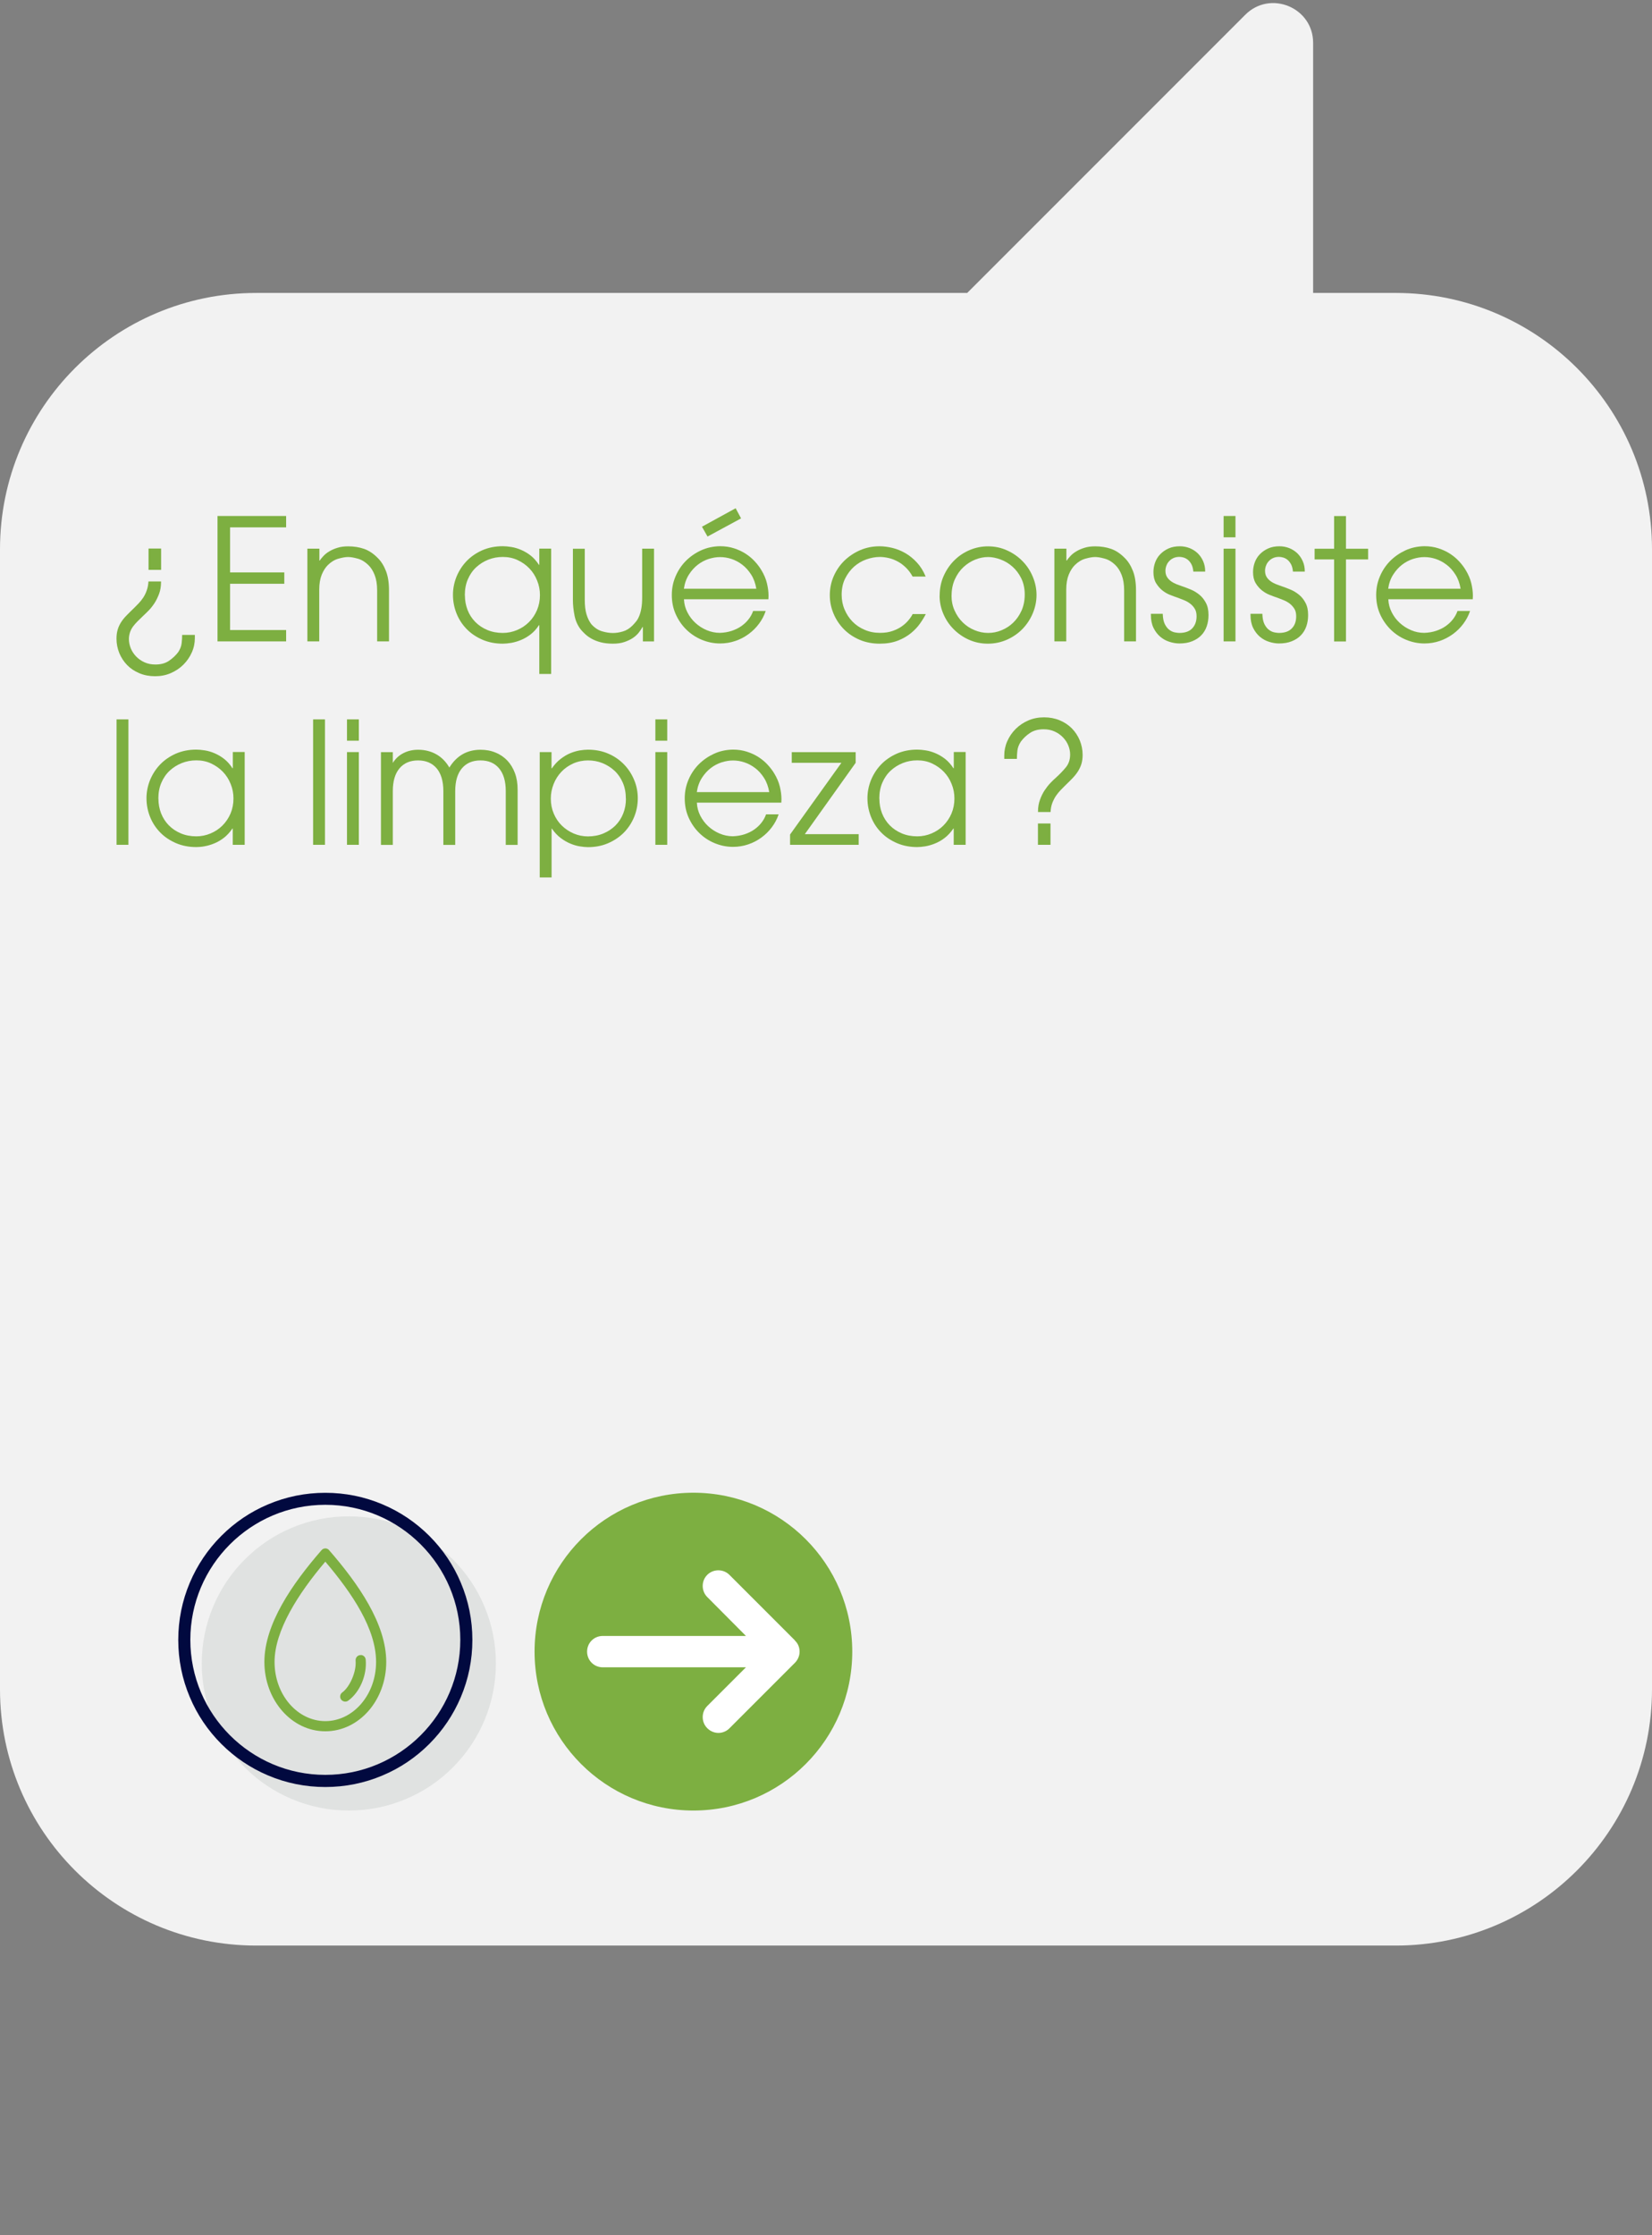 <?xml version="1.0" encoding="UTF-8"?> <svg xmlns="http://www.w3.org/2000/svg" id="Layer_2" data-name="Layer 2" viewBox="0 0 234 316.49"><rect x="0" y="0" width="234" height="316.49" fill="#808080" stroke="none"/><defs><style> .cls-1 { fill: #fff; } .cls-2 { fill: none; } .cls-3 { fill: #f2f2f2; } .cls-4 { fill: #01093f; } .cls-5 { isolation: isolate; } .cls-6 { fill: #7daf41; } .cls-7 { fill: #e0e2e1; } </style></defs><g id="Layer_2-2" data-name="Layer 2"><g><rect class="cls-2" width="234" height="316.49"></rect><g id="Capa_1" data-name="Capa 1"><g><path class="cls-3" d="M0,239.19V77.77C0,57.73,16.25,41.48,36.29,41.48h100.71L176.39,2.09c3.54-3.54,9.61-1.03,9.61,3.98v35.41h11.71c20.04,0,36.29,16.25,36.29,36.29v161.42c0,20.04-16.25,36.29-36.29,36.29H36.29C16.25,275.48,0,259.23,0,239.19H0Z"></path><g class="cls-5"><g class="cls-5"><path class="cls-6" d="M27.6,89.89v.46c0,.7-.14,1.38-.43,2.03-.29.65-.68,1.22-1.19,1.73-.5.5-1.1.9-1.79,1.2-.69.3-1.43.44-2.23.44s-1.54-.14-2.21-.42c-.67-.28-1.25-.66-1.73-1.15-.48-.49-.85-1.06-1.12-1.7-.26-.65-.4-1.33-.4-2.05,0-.48.06-.91.17-1.28.11-.38.28-.73.49-1.06s.48-.66.8-.98c.32-.33.68-.68,1.08-1.07.18-.18.38-.38.6-.61.22-.23.44-.5.64-.8s.37-.64.5-1.02c.14-.38.22-.8.25-1.28h1.78v.1c0,.61-.09,1.16-.28,1.66s-.4.94-.66,1.33c-.26.39-.53.74-.83,1.04s-.55.55-.76.74c-.29.27-.55.53-.79.77s-.45.48-.64.73c-.18.25-.33.52-.43.82-.1.3-.16.62-.16.97,0,.43.09.86.26,1.3.18.43.43.82.76,1.16.33.34.72.62,1.19.83.46.21.98.31,1.54.31.77,0,1.41-.17,1.92-.52.51-.34.95-.76,1.32-1.24.27-.42.43-.83.48-1.25s.07-.81.07-1.18h1.78ZM22.82,80.69h-1.78v-3.02h1.78v3.02Z"></path><path class="cls-6" d="M30.81,73.06h9.72v1.61h-7.94v6.38h7.68v1.61h-7.68v6.55h7.94v1.61h-9.72v-17.76Z"></path><path class="cls-6" d="M43.56,77.69h1.68v1.68h.05c.13-.19.3-.41.53-.65.22-.24.5-.46.84-.66.34-.2.72-.37,1.16-.5.44-.14.94-.2,1.5-.2.82,0,1.56.12,2.23.35.67.23,1.31.65,1.92,1.26.5.48.89,1.1,1.19,1.86.3.76.44,1.68.44,2.77v7.22h-1.68v-7.22c0-.86-.12-1.59-.35-2.18-.23-.59-.53-1.06-.9-1.42-.46-.45-.96-.75-1.5-.9s-.99-.23-1.36-.23-.82.08-1.36.23-1.04.45-1.5.9c-.35.34-.64.8-.88,1.38-.23.58-.35,1.28-.35,2.1v7.34h-1.68v-13.13Z"></path><path class="cls-6" d="M78.07,95.43h-1.68v-6.91h-.05c-.35.54-.75.98-1.2,1.32s-.9.6-1.37.79c-.46.19-.92.32-1.37.4-.45.07-.84.11-1.18.11-1.04,0-1.99-.18-2.86-.55-.86-.37-1.61-.86-2.23-1.49s-1.11-1.36-1.45-2.2c-.34-.84-.52-1.73-.52-2.68,0-.88.17-1.73.5-2.56.34-.82.81-1.56,1.42-2.2.61-.64,1.35-1.15,2.22-1.54.87-.38,1.84-.58,2.92-.58.35,0,.75.04,1.2.11.45.07.9.2,1.37.4s.92.46,1.36.8c.44.34.84.79,1.19,1.33h.05v-2.3h1.68v17.74ZM65.85,84.29c0,.74.13,1.43.38,2.08.25.65.62,1.21,1.09,1.69.47.48,1.04.86,1.7,1.14.66.28,1.4.42,2.2.42.7,0,1.38-.14,2.02-.41.64-.27,1.2-.64,1.68-1.12.48-.47.86-1.04,1.14-1.69.28-.66.42-1.37.42-2.14,0-.72-.13-1.41-.4-2.06-.26-.66-.63-1.23-1.1-1.72-.47-.49-1.03-.88-1.67-1.18-.64-.3-1.34-.44-2.09-.44s-1.4.13-2.05.38c-.65.26-1.22.62-1.72,1.08-.5.46-.89,1.03-1.18,1.7s-.43,1.42-.43,2.26Z"></path><path class="cls-6" d="M92.64,90.82h-1.58v-2.04h-.05c-.13.24-.3.5-.52.78s-.5.54-.84.77c-.34.23-.75.42-1.22.58s-1.01.23-1.62.23c-.66,0-1.23-.07-1.73-.2s-.92-.3-1.28-.5c-.36-.2-.66-.42-.91-.65-.25-.23-.44-.44-.59-.61-.46-.58-.77-1.25-.92-2.02-.15-.77-.23-1.5-.23-2.21v-7.25h1.68v7.22c0,.83.08,1.52.25,2.08s.4,1.01.68,1.38c.46.51.97.85,1.52,1.01.55.16,1.06.24,1.52.24s.94-.07,1.43-.22c.49-.14.94-.42,1.36-.84.19-.19.37-.4.54-.61s.31-.48.43-.78c.12-.3.22-.66.29-1.07.07-.41.11-.9.11-1.48v-6.94h1.68v13.13Z"></path><path class="cls-6" d="M96.88,84.87c.03.64.19,1.25.48,1.82s.67,1.08,1.14,1.51c.47.43,1.01.78,1.61,1.03s1.22.38,1.86.38c.59-.02,1.14-.11,1.66-.28.51-.17.97-.39,1.37-.67.4-.28.74-.6,1.03-.97s.5-.76.65-1.18h1.78c-.22.66-.54,1.26-.96,1.82-.42.56-.91,1.05-1.48,1.46-.57.42-1.19.74-1.87.97-.68.23-1.4.35-2.15.35-.91,0-1.78-.18-2.62-.53-.83-.35-1.56-.84-2.18-1.45s-1.12-1.34-1.49-2.17-.55-1.74-.55-2.71.18-1.81.53-2.64c.35-.83.84-1.56,1.45-2.18.62-.62,1.33-1.12,2.16-1.5s1.72-.57,2.68-.59c.72,0,1.39.1,2,.3.62.2,1.17.46,1.66.78.49.32.92.68,1.28,1.08.37.4.67.8.91,1.2.38.62.65,1.25.8,1.87.15.62.23,1.22.23,1.8,0,.08,0,.16-.01.24,0,.08-.01.16-.01.24h-11.95ZM107.13,83.36c-.13-.77-.37-1.44-.73-2s-.78-1.04-1.26-1.4c-.48-.37-.99-.64-1.54-.82-.54-.18-1.08-.26-1.61-.26s-1.04.09-1.6.26c-.55.18-1.07.45-1.55.82-.48.37-.9.84-1.26,1.4-.36.57-.6,1.24-.71,2h10.25ZM104.2,71.96l.77,1.44-4.75,2.57-.79-1.39,4.78-2.62Z"></path></g><g class="cls-5"><path class="cls-6" d="M131.13,86.96c-.21.42-.48.86-.82,1.34-.34.48-.76.93-1.29,1.36-.52.42-1.14.78-1.87,1.06-.73.28-1.58.42-2.56.42s-1.97-.18-2.83-.55c-.86-.37-1.61-.87-2.23-1.5-.62-.63-1.11-1.36-1.46-2.2-.35-.83-.53-1.7-.53-2.62s.18-1.84.55-2.68c.37-.84.87-1.57,1.51-2.2.64-.62,1.39-1.12,2.24-1.49.86-.37,1.77-.55,2.75-.55.58,0,1.18.08,1.81.23.63.15,1.24.4,1.84.74.59.34,1.14.79,1.64,1.33s.92,1.21,1.24,1.99h-1.85c-.27-.5-.59-.92-.95-1.27-.36-.35-.74-.64-1.15-.86-.41-.22-.83-.39-1.26-.49-.43-.1-.86-.16-1.27-.16-.64,0-1.28.12-1.93.35-.65.23-1.23.58-1.74,1.03-.51.46-.93,1.02-1.26,1.68s-.49,1.43-.49,2.29c0,.74.13,1.43.41,2.09s.65,1.23,1.13,1.72c.48.49,1.05.88,1.72,1.16.66.29,1.39.43,2.17.43.69,0,1.29-.09,1.81-.28.52-.18.96-.41,1.33-.68.37-.27.68-.56.92-.86.25-.3.44-.58.56-.84h1.85Z"></path><path class="cls-6" d="M133.1,84.34c0-1.04.2-1.99.59-2.84.39-.86.9-1.59,1.54-2.21.63-.62,1.36-1.09,2.18-1.43.82-.34,1.67-.5,2.53-.5.98,0,1.88.19,2.72.58.84.38,1.57.89,2.18,1.52.62.63,1.1,1.36,1.45,2.2.35.83.53,1.7.53,2.59s-.18,1.76-.53,2.59c-.35.83-.83,1.56-1.44,2.2-.61.63-1.34,1.14-2.18,1.52-.85.38-1.76.58-2.74.58s-1.86-.19-2.69-.56-1.56-.88-2.17-1.5c-.62-.62-1.1-1.34-1.45-2.16-.35-.82-.53-1.67-.53-2.57ZM134.78,84.32c0,.77.14,1.48.43,2.12.29.65.67,1.21,1.15,1.68.48.47,1.03.84,1.66,1.1.62.26,1.27.4,1.94.4s1.27-.12,1.88-.37c.62-.25,1.17-.6,1.66-1.07s.88-1.03,1.19-1.7c.3-.67.46-1.44.46-2.3s-.17-1.63-.49-2.29c-.33-.66-.74-1.21-1.25-1.66s-1.06-.78-1.68-1.01c-.62-.23-1.21-.35-1.76-.35-.61,0-1.22.12-1.82.36s-1.16.59-1.67,1.06c-.5.46-.91,1.04-1.22,1.72-.31.68-.47,1.45-.47,2.32Z"></path><path class="cls-6" d="M149.37,77.69h1.68v1.68h.05c.13-.19.3-.41.53-.65.22-.24.5-.46.84-.66.34-.2.72-.37,1.16-.5.44-.14.94-.2,1.5-.2.82,0,1.56.12,2.23.35.67.23,1.31.65,1.92,1.26.5.48.89,1.1,1.19,1.86s.44,1.68.44,2.77v7.22h-1.68v-7.22c0-.86-.12-1.59-.35-2.18-.23-.59-.53-1.06-.9-1.42-.46-.45-.96-.75-1.5-.9s-.99-.23-1.36-.23-.82.08-1.36.23-1.04.45-1.5.9c-.35.34-.64.8-.88,1.38-.23.58-.35,1.28-.35,2.1v7.34h-1.68v-13.13Z"></path><path class="cls-6" d="M164.7,86.93c.02.62.12,1.12.31,1.48.19.36.41.63.66.8.25.18.5.29.77.34.26.05.47.07.61.07.8,0,1.41-.21,1.82-.64s.62-1,.62-1.72c0-.45-.09-.82-.28-1.1-.18-.29-.41-.53-.67-.72-.26-.19-.55-.35-.85-.47-.3-.12-.58-.23-.82-.32-.34-.11-.71-.25-1.12-.41-.41-.16-.78-.38-1.13-.66-.34-.28-.63-.62-.88-1.03-.24-.41-.36-.92-.36-1.55,0-.46.08-.92.24-1.36.16-.44.4-.83.72-1.16s.71-.61,1.18-.82c.46-.21,1-.31,1.61-.31.48,0,.94.09,1.38.26.44.18.82.42,1.14.73.32.31.58.68.77,1.12.19.43.29.9.29,1.42v.05h-1.68c-.03-.4-.12-.73-.25-1-.14-.26-.3-.48-.49-.64-.19-.16-.4-.27-.61-.34-.22-.06-.42-.1-.61-.1-.34,0-.63.06-.88.18-.25.12-.46.28-.62.47-.17.19-.29.4-.37.64-.08.23-.12.46-.12.68,0,.35.08.65.23.89.15.24.35.44.59.61.24.17.5.3.77.41.27.1.53.2.77.28.38.13.79.28,1.24.47.44.18.84.43,1.21.73.37.3.68.69.92,1.15.25.46.37,1.03.37,1.7v.05c0,.56-.08,1.08-.25,1.57s-.42.91-.77,1.27c-.34.36-.78.64-1.3.85s-1.12.31-1.81.31c-.45,0-.91-.08-1.39-.23s-.92-.39-1.31-.72c-.39-.33-.71-.75-.96-1.26-.25-.51-.37-1.13-.37-1.85v-.14h1.68Z"></path><path class="cls-6" d="M173.32,73.06h1.68v3.02h-1.68v-3.02ZM173.32,77.69h1.68v13.13h-1.68v-13.13Z"></path><path class="cls-6" d="M178.81,86.93c.02.62.12,1.12.31,1.48s.41.63.66.8c.25.18.5.29.77.34.26.05.47.07.61.07.8,0,1.41-.21,1.82-.64.42-.42.62-1,.62-1.72,0-.45-.09-.82-.28-1.1s-.41-.53-.67-.72c-.26-.19-.55-.35-.85-.47-.3-.12-.58-.23-.82-.32-.34-.11-.71-.25-1.12-.41-.41-.16-.78-.38-1.13-.66-.34-.28-.64-.62-.88-1.03-.24-.41-.36-.92-.36-1.55,0-.46.08-.92.24-1.36.16-.44.4-.83.72-1.16s.71-.61,1.18-.82c.46-.21,1-.31,1.61-.31.48,0,.94.09,1.38.26.44.18.82.42,1.14.73.32.31.58.68.77,1.12.19.43.29.9.29,1.42v.05h-1.68c-.03-.4-.12-.73-.25-1-.14-.26-.3-.48-.49-.64-.19-.16-.4-.27-.61-.34-.22-.06-.42-.1-.61-.1-.34,0-.63.06-.88.18-.25.12-.46.28-.62.47-.17.19-.29.4-.37.64-.08.23-.12.46-.12.68,0,.35.08.65.23.89.15.24.35.44.59.61.24.17.5.3.77.41.27.1.53.2.77.28.38.13.8.28,1.24.47.44.18.84.43,1.21.73s.68.69.92,1.15c.25.46.37,1.03.37,1.7v.05c0,.56-.08,1.08-.25,1.57s-.42.91-.77,1.27c-.34.36-.78.64-1.3.85-.52.21-1.12.31-1.81.31-.45,0-.91-.08-1.39-.23-.48-.15-.92-.39-1.31-.72s-.71-.75-.96-1.26c-.25-.51-.37-1.13-.37-1.85v-.14h1.68Z"></path><path class="cls-6" d="M188.97,79.21h-2.76v-1.51h2.76v-4.63h1.68v4.63h3.14v1.51h-3.14v11.62h-1.68v-11.62Z"></path><path class="cls-6" d="M196.65,84.87c.03.64.19,1.25.48,1.82.29.58.67,1.08,1.14,1.51.47.43,1.01.78,1.61,1.03.6.26,1.22.38,1.86.38.59-.02,1.14-.11,1.66-.28.51-.17.97-.39,1.37-.67.4-.28.74-.6,1.03-.97.29-.37.5-.76.65-1.18h1.78c-.22.66-.54,1.26-.96,1.82-.42.56-.91,1.05-1.48,1.46s-1.19.74-1.87.97-1.4.35-2.15.35c-.91,0-1.78-.18-2.62-.53s-1.56-.84-2.18-1.45c-.62-.62-1.12-1.34-1.49-2.17-.37-.83-.55-1.74-.55-2.71s.18-1.81.53-2.64c.35-.83.84-1.56,1.45-2.18.62-.62,1.34-1.12,2.16-1.5s1.72-.57,2.68-.59c.72,0,1.39.1,2,.3.62.2,1.17.46,1.66.78s.92.68,1.28,1.08c.37.4.67.8.91,1.2.38.62.65,1.25.8,1.87s.23,1.22.23,1.8c0,.08,0,.16-.01.24,0,.08-.01.16-.01.24h-11.95ZM206.89,83.36c-.13-.77-.37-1.44-.73-2-.36-.57-.78-1.04-1.26-1.4s-.99-.64-1.54-.82c-.54-.18-1.08-.26-1.61-.26s-1.04.09-1.6.26c-.55.18-1.07.45-1.55.82s-.9.84-1.26,1.4-.6,1.24-.71,2h10.25Z"></path></g><g class="cls-5"><path class="cls-6" d="M16.51,101.86h1.68v17.76h-1.68v-17.76Z"></path><path class="cls-6" d="M34.65,119.62h-1.68v-2.3h-.05c-.37.54-.78.98-1.22,1.32-.45.34-.9.6-1.37.79-.46.19-.92.32-1.36.4s-.83.11-1.16.11c-1.04,0-1.99-.18-2.86-.55-.86-.37-1.61-.86-2.23-1.49s-1.11-1.36-1.45-2.2-.52-1.73-.52-2.68c0-.88.17-1.73.5-2.56.34-.82.81-1.56,1.42-2.2.61-.64,1.35-1.15,2.22-1.54.87-.38,1.84-.58,2.92-.58.35,0,.75.04,1.2.11.45.07.9.2,1.37.4s.92.46,1.36.8c.44.34.84.79,1.19,1.33h.05v-2.3h1.68v13.13ZM22.44,113.09c0,.74.13,1.43.38,2.08.26.65.62,1.21,1.09,1.69.47.48,1.04.86,1.7,1.14.66.28,1.4.42,2.2.42.7,0,1.38-.14,2.02-.41.64-.27,1.2-.64,1.68-1.12s.86-1.04,1.14-1.69c.28-.66.42-1.37.42-2.14,0-.72-.13-1.41-.4-2.06-.26-.66-.63-1.23-1.1-1.72-.47-.49-1.03-.88-1.67-1.18-.64-.3-1.34-.44-2.09-.44s-1.4.13-2.05.38c-.65.26-1.22.62-1.72,1.08-.5.46-.89,1.03-1.18,1.7s-.43,1.42-.43,2.26Z"></path></g><g class="cls-5"><path class="cls-6" d="M44.35,101.86h1.68v17.76h-1.68v-17.76Z"></path><path class="cls-6" d="M49.15,101.86h1.68v3.02h-1.68v-3.02ZM49.15,106.49h1.68v13.13h-1.68v-13.13Z"></path><path class="cls-6" d="M55.65,108.01c.37-.59.86-1.05,1.49-1.37.62-.32,1.32-.48,2.09-.48.96,0,1.82.22,2.58.65.76.43,1.37,1.06,1.84,1.87,1.04-1.68,2.51-2.52,4.42-2.52.77,0,1.48.13,2.12.4.65.26,1.2.64,1.67,1.13.46.49.82,1.08,1.08,1.78s.38,1.48.38,2.36v7.8h-1.68v-7.61c0-1.41-.32-2.48-.95-3.23s-1.51-1.12-2.63-1.12-2,.37-2.63,1.12c-.63.74-.95,1.82-.95,3.23v7.61h-1.68v-7.61c0-1.41-.32-2.48-.95-3.23-.63-.74-1.51-1.12-2.63-1.12s-2,.37-2.63,1.12c-.63.74-.95,1.82-.95,3.23v7.61h-1.68v-13.13h1.68v1.51Z"></path><path class="cls-6" d="M76.44,106.49h1.68v2.3h.05c.38-.54.79-.99,1.24-1.33.44-.34.89-.61,1.34-.8.46-.19.9-.32,1.34-.4.44-.07.84-.11,1.19-.11,1.07,0,2.04.19,2.92.58.87.38,1.61.9,2.22,1.54.61.64,1.08,1.37,1.42,2.2.34.82.5,1.68.5,2.56,0,.94-.18,1.84-.53,2.68-.35.84-.84,1.57-1.46,2.2-.62.62-1.37,1.12-2.23,1.49-.86.37-1.81.55-2.83.55-.34,0-.72-.04-1.16-.11s-.89-.2-1.36-.4c-.46-.19-.92-.46-1.37-.8-.45-.34-.86-.78-1.22-1.31h-.05v6.91h-1.68v-17.74ZM88.65,113.09c0-.83-.14-1.58-.43-2.26-.29-.67-.68-1.24-1.18-1.7-.5-.46-1.07-.82-1.71-1.08-.65-.26-1.33-.38-2.05-.38s-1.45.15-2.1.44c-.65.3-1.21.69-1.67,1.18-.46.49-.83,1.06-1.09,1.72-.26.66-.4,1.34-.4,2.06,0,.77.14,1.48.42,2.14.28.66.66,1.22,1.14,1.69.48.47,1.04.84,1.68,1.12.64.27,1.31.41,2.02.41.8,0,1.53-.14,2.2-.42.66-.28,1.23-.66,1.71-1.14.47-.48.84-1.04,1.09-1.69.26-.65.38-1.34.38-2.08Z"></path><path class="cls-6" d="M92.83,101.86h1.68v3.02h-1.68v-3.02ZM92.83,106.49h1.68v13.13h-1.68v-13.13Z"></path><path class="cls-6" d="M98.71,113.67c.03.64.19,1.25.48,1.82s.67,1.08,1.14,1.51c.47.43,1.01.78,1.61,1.03s1.22.38,1.86.38c.59-.02,1.14-.11,1.66-.28s.97-.39,1.37-.67c.4-.28.74-.6,1.03-.97.29-.37.5-.76.65-1.18h1.78c-.22.66-.54,1.26-.96,1.82-.42.56-.91,1.05-1.48,1.46-.57.42-1.19.74-1.87.97-.68.23-1.4.35-2.15.35-.91,0-1.78-.18-2.62-.53s-1.56-.84-2.18-1.45-1.12-1.34-1.49-2.17-.55-1.74-.55-2.71.18-1.81.53-2.64c.35-.83.84-1.56,1.45-2.18.62-.62,1.34-1.12,2.16-1.5s1.72-.57,2.68-.59c.72,0,1.39.1,2,.3.62.2,1.17.46,1.66.78s.92.68,1.28,1.08c.37.4.67.8.91,1.2.38.62.65,1.25.8,1.87s.23,1.22.23,1.8c0,.08,0,.16-.01.24,0,.08-.01.16-.01.24h-11.95ZM108.96,112.16c-.13-.77-.37-1.44-.73-2-.36-.57-.78-1.04-1.26-1.4-.48-.37-.99-.64-1.54-.82-.54-.18-1.08-.26-1.61-.26s-1.04.09-1.6.26c-.55.18-1.07.45-1.55.82-.48.37-.9.84-1.26,1.4-.36.57-.6,1.24-.71,2h10.25Z"></path><path class="cls-6" d="M111.91,118.16l7.27-10.15h-7.03v-1.51h9.05v1.51l-7.2,10.1h7.63v1.51h-9.72v-1.46Z"></path><path class="cls-6" d="M136.77,119.62h-1.68v-2.3h-.05c-.37.54-.78.98-1.22,1.32s-.9.6-1.37.79c-.46.19-.92.32-1.36.4-.44.07-.83.11-1.16.11-1.04,0-1.99-.18-2.86-.55-.86-.37-1.61-.86-2.23-1.49-.62-.62-1.11-1.36-1.45-2.2s-.52-1.73-.52-2.68c0-.88.17-1.73.5-2.56.34-.82.81-1.56,1.42-2.2.61-.64,1.35-1.15,2.22-1.54.87-.38,1.84-.58,2.92-.58.35,0,.75.04,1.2.11.45.07.9.2,1.37.4s.92.46,1.36.8c.44.34.84.79,1.19,1.33h.05v-2.3h1.68v13.13ZM124.56,113.09c0,.74.13,1.43.38,2.08.26.65.62,1.21,1.09,1.69.47.48,1.04.86,1.7,1.14.66.28,1.4.42,2.2.42.7,0,1.38-.14,2.02-.41.64-.27,1.2-.64,1.68-1.12s.86-1.04,1.14-1.69c.28-.66.42-1.37.42-2.14,0-.72-.13-1.41-.4-2.06-.26-.66-.63-1.23-1.1-1.72-.47-.49-1.03-.88-1.67-1.18-.64-.3-1.34-.44-2.09-.44s-1.4.13-2.05.38c-.65.26-1.22.62-1.72,1.08-.5.46-.89,1.03-1.18,1.7s-.43,1.42-.43,2.26Z"></path></g><g class="cls-5"><path class="cls-6" d="M142.25,107.43v-.46c0-.7.14-1.38.43-2.03.29-.65.68-1.22,1.19-1.73s1.1-.9,1.79-1.2c.69-.3,1.43-.44,2.23-.44s1.54.14,2.21.42c.67.28,1.25.66,1.73,1.15.48.49.85,1.06,1.12,1.7.26.65.4,1.33.4,2.05,0,.48-.06.9-.17,1.27-.11.37-.28.72-.49,1.06-.22.34-.48.67-.8,1-.32.33-.68.68-1.08,1.07-.18.18-.38.38-.6.61-.22.23-.44.5-.64.79-.2.3-.37.64-.52,1.02-.14.38-.22.81-.24,1.27h-1.78v-.1c0-.59.09-1.14.28-1.64.18-.5.4-.95.66-1.34s.53-.74.82-1.04.54-.55.77-.74c.56-.51,1.04-1.01,1.43-1.49.39-.48.59-1.08.59-1.8,0-.43-.09-.86-.26-1.28s-.43-.81-.76-1.15c-.33-.34-.72-.62-1.19-.83-.46-.21-.98-.31-1.54-.31-.77,0-1.41.17-1.93.52-.52.34-.96.76-1.31,1.24-.27.42-.43.83-.48,1.25-.05.42-.07.81-.07,1.18h-1.78ZM147.02,116.6h1.78v3.02h-1.78v-3.02Z"></path></g></g><g><path class="cls-7" d="M49.41,256.36c-2.81,0-5.54-.55-8.11-1.64-2.48-1.05-4.71-2.55-6.62-4.46s-3.42-4.14-4.46-6.62c-1.09-2.57-1.64-5.3-1.64-8.11s.55-5.54,1.64-8.11c1.05-2.48,2.55-4.71,4.46-6.62,1.91-1.91,4.14-3.42,6.62-4.46,2.57-1.09,5.3-1.64,8.11-1.64s5.54.55,8.11,1.64c2.48,1.05,4.71,2.55,6.62,4.46,1.91,1.91,3.42,4.14,4.46,6.62,1.09,2.57,1.64,5.3,1.64,8.11s-.55,5.54-1.64,8.11c-1.05,2.48-2.55,4.71-4.46,6.62-1.91,1.91-4.14,3.42-6.62,4.46-2.57,1.09-5.3,1.64-8.11,1.64Z"></path><path class="cls-4" d="M46.08,253.03c-2.81,0-5.54-.55-8.11-1.64-2.48-1.05-4.71-2.55-6.62-4.46s-3.42-4.14-4.46-6.62c-1.09-2.57-1.64-5.3-1.64-8.11s.55-5.54,1.64-8.11c1.05-2.48,2.55-4.71,4.46-6.62,1.91-1.91,4.14-3.42,6.62-4.46,2.57-1.09,5.3-1.64,8.11-1.64s5.54.55,8.11,1.64c2.48,1.05,4.71,2.55,6.62,4.46s3.42,4.14,4.46,6.62c1.09,2.57,1.64,5.3,1.64,8.11s-.55,5.54-1.64,8.11c-1.05,2.48-2.55,4.71-4.46,6.62-1.91,1.91-4.14,3.42-6.62,4.46-2.57,1.09-5.3,1.64-8.11,1.64ZM46.08,213.07c-10.55,0-19.12,8.58-19.12,19.12s8.58,19.12,19.12,19.12,19.12-8.58,19.12-19.12-8.58-19.12-19.12-19.12Z"></path><path class="cls-6" d="M46.18,219.25c.17.03.33.11.44.25,4.15,4.77,8.09,10.43,8.09,15.82s-3.82,9.82-8.63,9.82-8.63-4.46-8.63-9.82,3.94-11.05,8.09-15.82c.16-.19.4-.28.64-.25h0ZM46.08,221.12c-3.84,4.53-7.19,9.76-7.19,14.2,0,4.68,3.27,8.38,7.19,8.38s7.19-3.7,7.19-8.38-3.35-9.67-7.19-14.2ZM51.18,234.34c.16.02.31.1.43.22.11.12.18.28.19.44.2,2.18-.82,4.59-2.46,5.79-.15.12-.35.17-.54.14-.19-.03-.36-.13-.48-.28-.11-.15-.16-.35-.13-.54.03-.19.13-.36.29-.47,1.06-.77,2.03-2.93,1.89-4.5-.02-.22.06-.44.21-.59.16-.15.38-.23.59-.2h.01Z"></path></g><g><circle class="cls-6" cx="98.22" cy="233.86" r="22.5"></circle><path class="cls-1" d="M112.61,232.28l-9.29-9.29c-.86-.86-2.28-.86-3.14,0s-.86,2.28,0,3.14l5.48,5.51h-20.28c-1.24,0-2.22.98-2.22,2.22s.98,2.22,2.22,2.22h20.28l-5.48,5.48c-.86.86-.86,2.28,0,3.14.44.44,1.01.67,1.58.67s1.14-.22,1.58-.67l9.25-9.25c.41-.41.67-.98.67-1.58s-.22-1.17-.67-1.58h.02Z"></path></g></g></g></g></g></svg> 